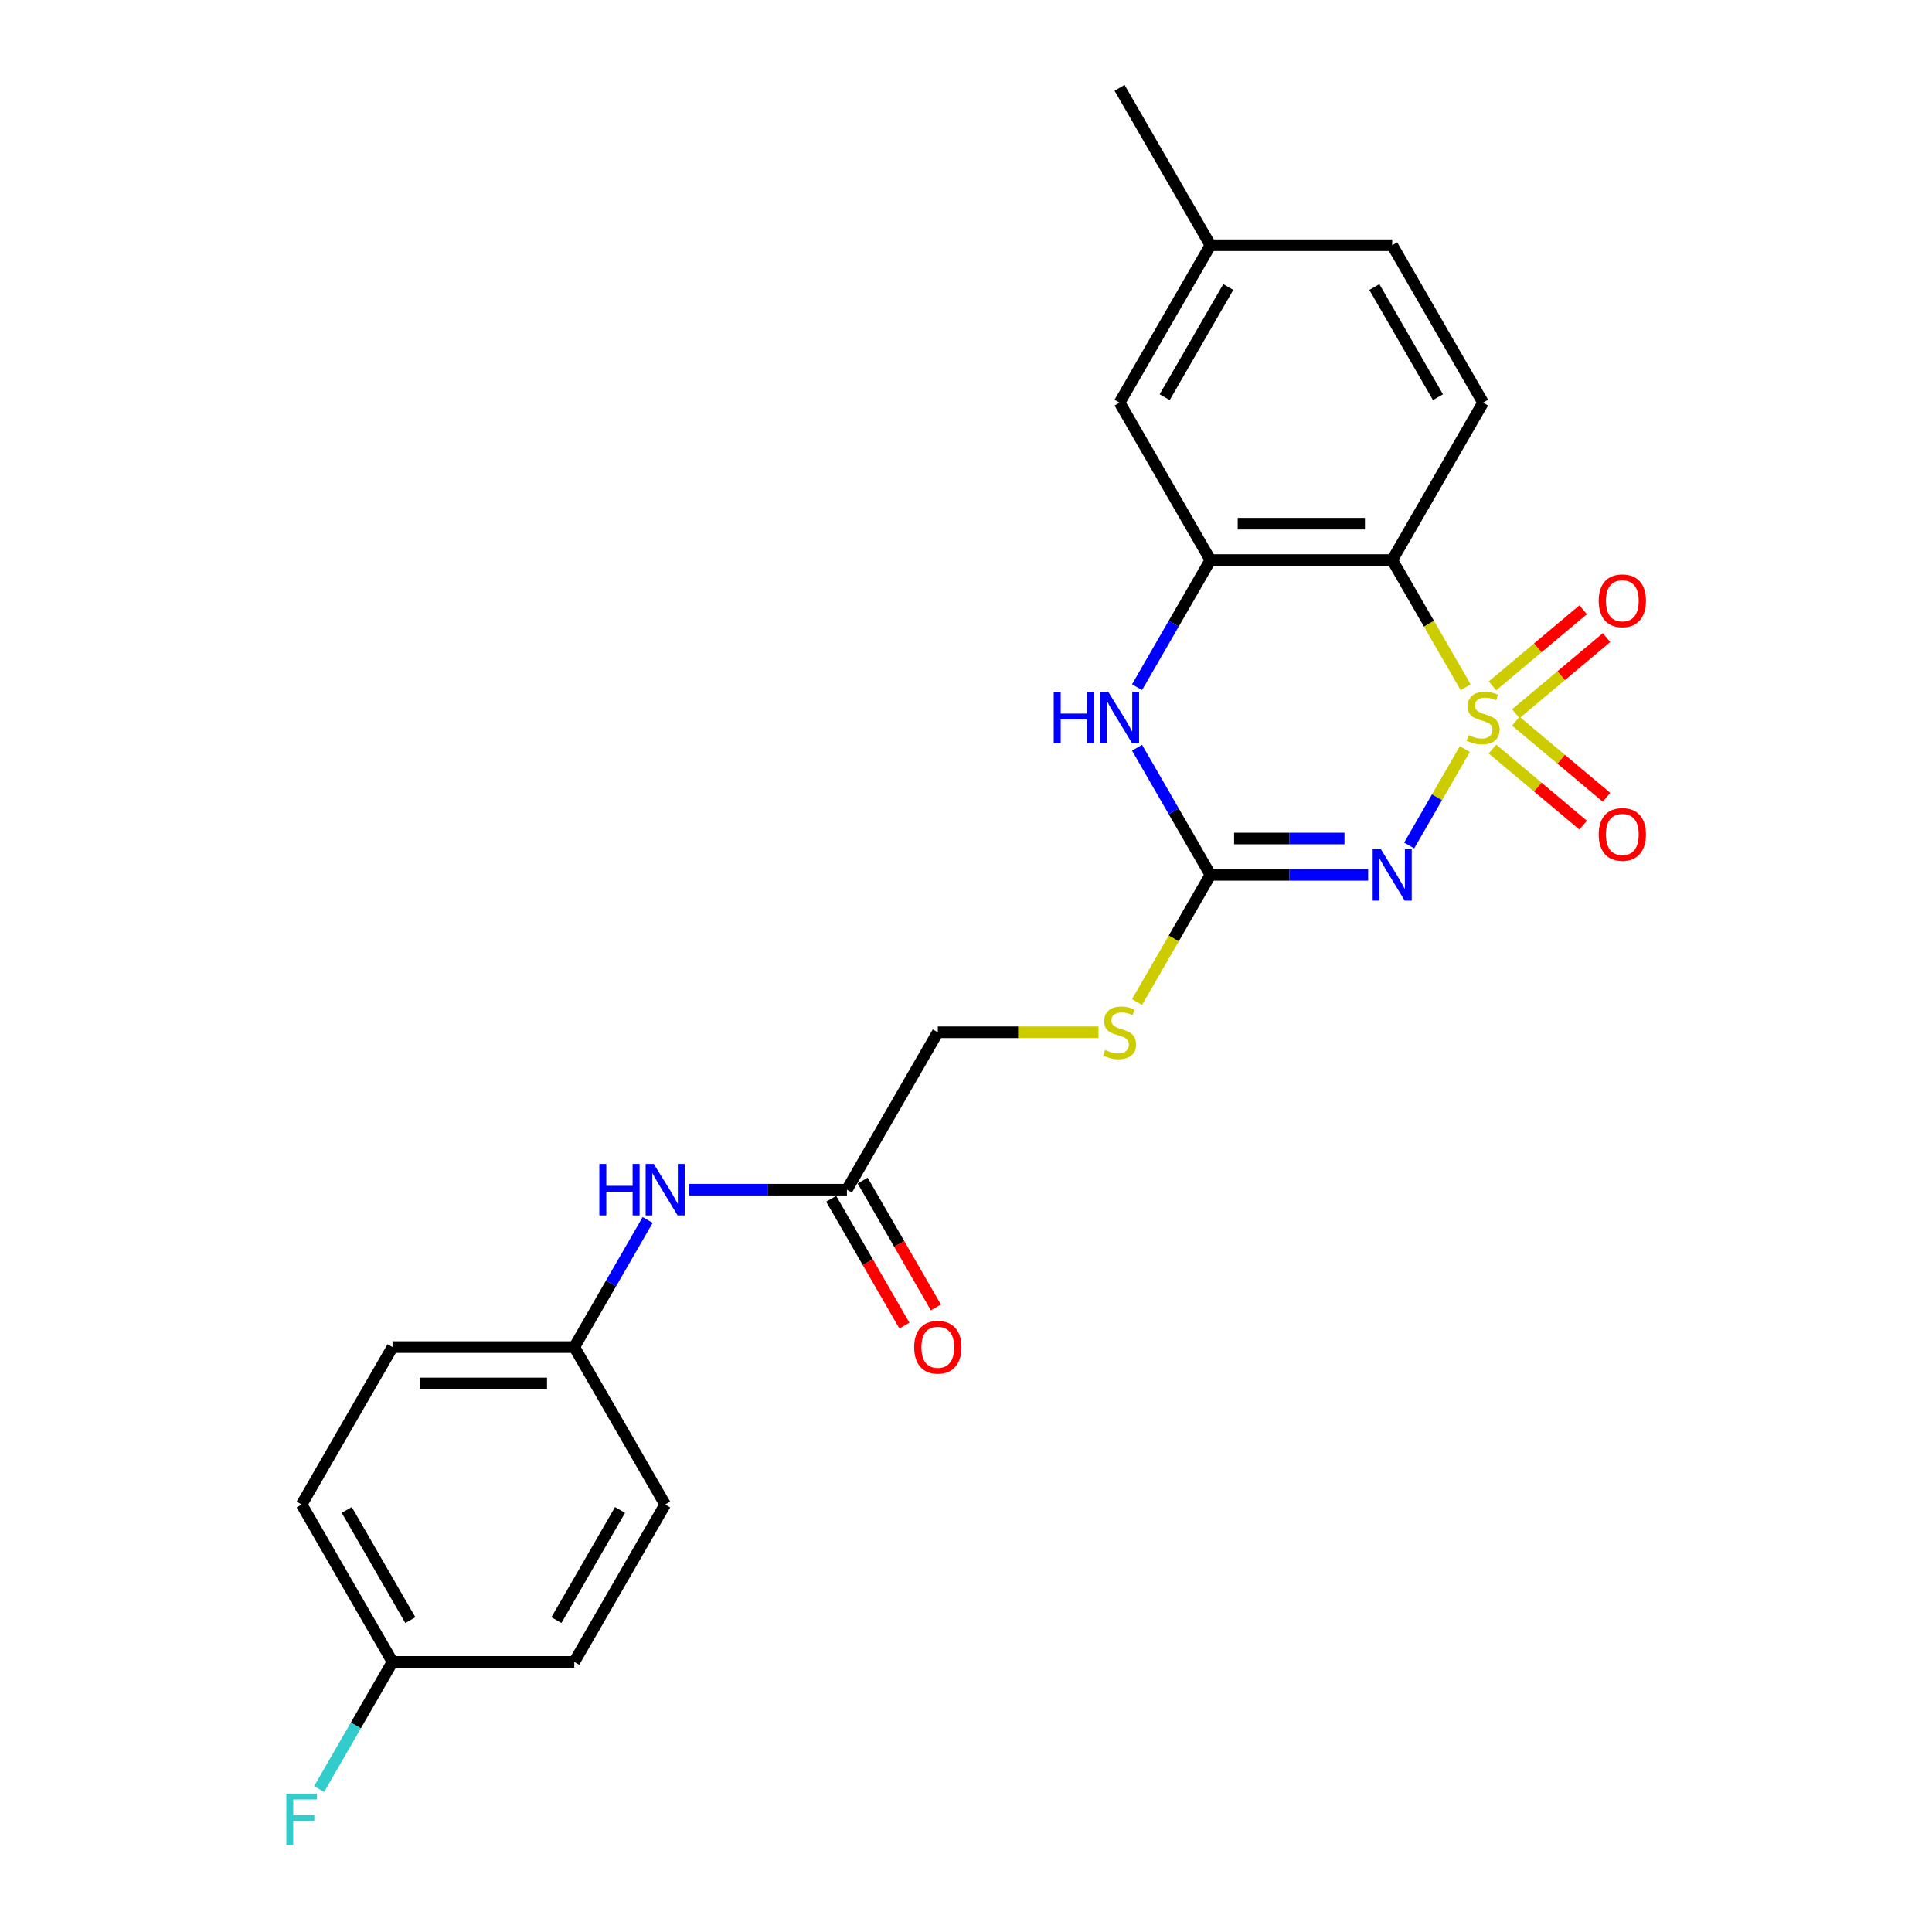 <?xml version='1.0' encoding='iso-8859-1'?>
<svg version='1.1' baseProfile='full'
              xmlns='http://www.w3.org/2000/svg'
                      xmlns:rdkit='http://www.rdkit.org/xml'
                      xmlns:xlink='http://www.w3.org/1999/xlink'
                  xml:space='preserve'
width='1000px' height='1000px' viewBox='0 0 1000 1000'>
<!-- END OF HEADER -->
<rect style='opacity:1.0;fill:#FFFFFF;stroke:none' width='1000' height='1000' x='0' y='0'> </rect>
<path class='bond-0' d='M 758.2,387.704 L 743.789,412.665' style='fill:none;fill-rule:evenodd;stroke:#CCCC00;stroke-width:6px;stroke-linecap:butt;stroke-linejoin:miter;stroke-opacity:1' />
<path class='bond-0' d='M 743.789,412.665 L 729.378,437.626' style='fill:none;fill-rule:evenodd;stroke:#0000FF;stroke-width:6px;stroke-linecap:butt;stroke-linejoin:miter;stroke-opacity:1' />
<path class='bond-1' d='M 758.613,355.717 L 739.607,322.798' style='fill:none;fill-rule:evenodd;stroke:#CCCC00;stroke-width:6px;stroke-linecap:butt;stroke-linejoin:miter;stroke-opacity:1' />
<path class='bond-1' d='M 739.607,322.798 L 720.601,289.878' style='fill:none;fill-rule:evenodd;stroke:#000000;stroke-width:6px;stroke-linecap:butt;stroke-linejoin:miter;stroke-opacity:1' />
<path class='bond-5' d='M 784.582,369.418 L 808.056,349.722' style='fill:none;fill-rule:evenodd;stroke:#CCCC00;stroke-width:6px;stroke-linecap:butt;stroke-linejoin:miter;stroke-opacity:1' />
<path class='bond-5' d='M 808.056,349.722 L 831.529,330.025' style='fill:none;fill-rule:evenodd;stroke:#FF0000;stroke-width:6px;stroke-linecap:butt;stroke-linejoin:miter;stroke-opacity:1' />
<path class='bond-5' d='M 772.487,355.005 L 795.961,335.308' style='fill:none;fill-rule:evenodd;stroke:#CCCC00;stroke-width:6px;stroke-linecap:butt;stroke-linejoin:miter;stroke-opacity:1' />
<path class='bond-5' d='M 795.961,335.308 L 819.435,315.611' style='fill:none;fill-rule:evenodd;stroke:#FF0000;stroke-width:6px;stroke-linecap:butt;stroke-linejoin:miter;stroke-opacity:1' />
<path class='bond-6' d='M 772.487,387.701 L 795.961,407.398' style='fill:none;fill-rule:evenodd;stroke:#CCCC00;stroke-width:6px;stroke-linecap:butt;stroke-linejoin:miter;stroke-opacity:1' />
<path class='bond-6' d='M 795.961,407.398 L 819.435,427.095' style='fill:none;fill-rule:evenodd;stroke:#FF0000;stroke-width:6px;stroke-linecap:butt;stroke-linejoin:miter;stroke-opacity:1' />
<path class='bond-6' d='M 784.582,373.288 L 808.056,392.984' style='fill:none;fill-rule:evenodd;stroke:#CCCC00;stroke-width:6px;stroke-linecap:butt;stroke-linejoin:miter;stroke-opacity:1' />
<path class='bond-6' d='M 808.056,392.984 L 831.529,412.681' style='fill:none;fill-rule:evenodd;stroke:#FF0000;stroke-width:6px;stroke-linecap:butt;stroke-linejoin:miter;stroke-opacity:1' />
<path class='bond-2' d='M 708.145,452.828 L 667.334,452.828' style='fill:none;fill-rule:evenodd;stroke:#0000FF;stroke-width:6px;stroke-linecap:butt;stroke-linejoin:miter;stroke-opacity:1' />
<path class='bond-2' d='M 667.334,452.828 L 626.522,452.828' style='fill:none;fill-rule:evenodd;stroke:#000000;stroke-width:6px;stroke-linecap:butt;stroke-linejoin:miter;stroke-opacity:1' />
<path class='bond-2' d='M 695.902,434.012 L 667.334,434.012' style='fill:none;fill-rule:evenodd;stroke:#0000FF;stroke-width:6px;stroke-linecap:butt;stroke-linejoin:miter;stroke-opacity:1' />
<path class='bond-2' d='M 667.334,434.012 L 638.766,434.012' style='fill:none;fill-rule:evenodd;stroke:#000000;stroke-width:6px;stroke-linecap:butt;stroke-linejoin:miter;stroke-opacity:1' />
<path class='bond-3' d='M 720.601,289.878 L 626.522,289.878' style='fill:none;fill-rule:evenodd;stroke:#000000;stroke-width:6px;stroke-linecap:butt;stroke-linejoin:miter;stroke-opacity:1' />
<path class='bond-3' d='M 706.489,271.063 L 640.634,271.063' style='fill:none;fill-rule:evenodd;stroke:#000000;stroke-width:6px;stroke-linecap:butt;stroke-linejoin:miter;stroke-opacity:1' />
<path class='bond-7' d='M 720.601,289.878 L 767.64,208.404' style='fill:none;fill-rule:evenodd;stroke:#000000;stroke-width:6px;stroke-linecap:butt;stroke-linejoin:miter;stroke-opacity:1' />
<path class='bond-9' d='M 626.522,452.828 L 607.516,485.747' style='fill:none;fill-rule:evenodd;stroke:#000000;stroke-width:6px;stroke-linecap:butt;stroke-linejoin:miter;stroke-opacity:1' />
<path class='bond-9' d='M 607.516,485.747 L 588.51,518.666' style='fill:none;fill-rule:evenodd;stroke:#CCCC00;stroke-width:6px;stroke-linecap:butt;stroke-linejoin:miter;stroke-opacity:1' />
<path class='bond-24' d='M 626.522,452.828 L 607.527,419.927' style='fill:none;fill-rule:evenodd;stroke:#000000;stroke-width:6px;stroke-linecap:butt;stroke-linejoin:miter;stroke-opacity:1' />
<path class='bond-24' d='M 607.527,419.927 L 588.532,387.027' style='fill:none;fill-rule:evenodd;stroke:#0000FF;stroke-width:6px;stroke-linecap:butt;stroke-linejoin:miter;stroke-opacity:1' />
<path class='bond-4' d='M 626.522,289.878 L 607.527,322.779' style='fill:none;fill-rule:evenodd;stroke:#000000;stroke-width:6px;stroke-linecap:butt;stroke-linejoin:miter;stroke-opacity:1' />
<path class='bond-4' d='M 607.527,322.779 L 588.532,355.679' style='fill:none;fill-rule:evenodd;stroke:#0000FF;stroke-width:6px;stroke-linecap:butt;stroke-linejoin:miter;stroke-opacity:1' />
<path class='bond-10' d='M 626.522,289.878 L 579.483,208.404' style='fill:none;fill-rule:evenodd;stroke:#000000;stroke-width:6px;stroke-linecap:butt;stroke-linejoin:miter;stroke-opacity:1' />
<path class='bond-15' d='M 767.64,208.404 L 720.601,126.929' style='fill:none;fill-rule:evenodd;stroke:#000000;stroke-width:6px;stroke-linecap:butt;stroke-linejoin:miter;stroke-opacity:1' />
<path class='bond-15' d='M 744.29,205.59 L 711.362,148.558' style='fill:none;fill-rule:evenodd;stroke:#000000;stroke-width:6px;stroke-linecap:butt;stroke-linejoin:miter;stroke-opacity:1' />
<path class='bond-8' d='M 438.365,615.777 L 485.404,534.302' style='fill:none;fill-rule:evenodd;stroke:#000000;stroke-width:6px;stroke-linecap:butt;stroke-linejoin:miter;stroke-opacity:1' />
<path class='bond-11' d='M 438.365,615.777 L 397.553,615.777' style='fill:none;fill-rule:evenodd;stroke:#000000;stroke-width:6px;stroke-linecap:butt;stroke-linejoin:miter;stroke-opacity:1' />
<path class='bond-11' d='M 397.553,615.777 L 356.742,615.777' style='fill:none;fill-rule:evenodd;stroke:#0000FF;stroke-width:6px;stroke-linecap:butt;stroke-linejoin:miter;stroke-opacity:1' />
<path class='bond-12' d='M 430.217,620.481 L 449.169,653.306' style='fill:none;fill-rule:evenodd;stroke:#000000;stroke-width:6px;stroke-linecap:butt;stroke-linejoin:miter;stroke-opacity:1' />
<path class='bond-12' d='M 449.169,653.306 L 468.121,686.131' style='fill:none;fill-rule:evenodd;stroke:#FF0000;stroke-width:6px;stroke-linecap:butt;stroke-linejoin:miter;stroke-opacity:1' />
<path class='bond-12' d='M 446.512,611.073 L 465.464,643.898' style='fill:none;fill-rule:evenodd;stroke:#000000;stroke-width:6px;stroke-linecap:butt;stroke-linejoin:miter;stroke-opacity:1' />
<path class='bond-12' d='M 465.464,643.898 L 484.415,676.723' style='fill:none;fill-rule:evenodd;stroke:#FF0000;stroke-width:6px;stroke-linecap:butt;stroke-linejoin:miter;stroke-opacity:1' />
<path class='bond-13' d='M 568.588,534.302 L 526.996,534.302' style='fill:none;fill-rule:evenodd;stroke:#CCCC00;stroke-width:6px;stroke-linecap:butt;stroke-linejoin:miter;stroke-opacity:1' />
<path class='bond-13' d='M 526.996,534.302 L 485.404,534.302' style='fill:none;fill-rule:evenodd;stroke:#000000;stroke-width:6px;stroke-linecap:butt;stroke-linejoin:miter;stroke-opacity:1' />
<path class='bond-25' d='M 579.483,208.404 L 626.522,126.929' style='fill:none;fill-rule:evenodd;stroke:#000000;stroke-width:6px;stroke-linecap:butt;stroke-linejoin:miter;stroke-opacity:1' />
<path class='bond-25' d='M 602.834,205.59 L 635.761,148.558' style='fill:none;fill-rule:evenodd;stroke:#000000;stroke-width:6px;stroke-linecap:butt;stroke-linejoin:miter;stroke-opacity:1' />
<path class='bond-14' d='M 335.237,631.45 L 316.242,664.351' style='fill:none;fill-rule:evenodd;stroke:#0000FF;stroke-width:6px;stroke-linecap:butt;stroke-linejoin:miter;stroke-opacity:1' />
<path class='bond-14' d='M 316.242,664.351 L 297.246,697.251' style='fill:none;fill-rule:evenodd;stroke:#000000;stroke-width:6px;stroke-linecap:butt;stroke-linejoin:miter;stroke-opacity:1' />
<path class='bond-19' d='M 297.246,697.251 L 344.286,778.726' style='fill:none;fill-rule:evenodd;stroke:#000000;stroke-width:6px;stroke-linecap:butt;stroke-linejoin:miter;stroke-opacity:1' />
<path class='bond-20' d='M 297.246,697.251 L 203.168,697.251' style='fill:none;fill-rule:evenodd;stroke:#000000;stroke-width:6px;stroke-linecap:butt;stroke-linejoin:miter;stroke-opacity:1' />
<path class='bond-20' d='M 283.135,716.067 L 217.28,716.067' style='fill:none;fill-rule:evenodd;stroke:#000000;stroke-width:6px;stroke-linecap:butt;stroke-linejoin:miter;stroke-opacity:1' />
<path class='bond-16' d='M 720.601,126.929 L 626.522,126.929' style='fill:none;fill-rule:evenodd;stroke:#000000;stroke-width:6px;stroke-linecap:butt;stroke-linejoin:miter;stroke-opacity:1' />
<path class='bond-23' d='M 626.522,126.929 L 579.483,45.455' style='fill:none;fill-rule:evenodd;stroke:#000000;stroke-width:6px;stroke-linecap:butt;stroke-linejoin:miter;stroke-opacity:1' />
<path class='bond-17' d='M 203.168,860.201 L 156.128,778.726' style='fill:none;fill-rule:evenodd;stroke:#000000;stroke-width:6px;stroke-linecap:butt;stroke-linejoin:miter;stroke-opacity:1' />
<path class='bond-17' d='M 212.407,838.572 L 179.479,781.539' style='fill:none;fill-rule:evenodd;stroke:#000000;stroke-width:6px;stroke-linecap:butt;stroke-linejoin:miter;stroke-opacity:1' />
<path class='bond-18' d='M 203.168,860.201 L 184.173,893.101' style='fill:none;fill-rule:evenodd;stroke:#000000;stroke-width:6px;stroke-linecap:butt;stroke-linejoin:miter;stroke-opacity:1' />
<path class='bond-18' d='M 184.173,893.101 L 165.177,926.002' style='fill:none;fill-rule:evenodd;stroke:#33CCCC;stroke-width:6px;stroke-linecap:butt;stroke-linejoin:miter;stroke-opacity:1' />
<path class='bond-26' d='M 203.168,860.201 L 297.246,860.201' style='fill:none;fill-rule:evenodd;stroke:#000000;stroke-width:6px;stroke-linecap:butt;stroke-linejoin:miter;stroke-opacity:1' />
<path class='bond-22' d='M 344.286,778.726 L 297.246,860.201' style='fill:none;fill-rule:evenodd;stroke:#000000;stroke-width:6px;stroke-linecap:butt;stroke-linejoin:miter;stroke-opacity:1' />
<path class='bond-22' d='M 320.935,781.539 L 288.007,838.572' style='fill:none;fill-rule:evenodd;stroke:#000000;stroke-width:6px;stroke-linecap:butt;stroke-linejoin:miter;stroke-opacity:1' />
<path class='bond-21' d='M 203.168,697.251 L 156.128,778.726' style='fill:none;fill-rule:evenodd;stroke:#000000;stroke-width:6px;stroke-linecap:butt;stroke-linejoin:miter;stroke-opacity:1' />
<path  class='atom-0' d='M 760.114 380.497
Q 760.415 380.61, 761.657 381.137
Q 762.899 381.664, 764.254 382.003
Q 765.646 382.304, 767.001 382.304
Q 769.522 382.304, 770.99 381.1
Q 772.457 379.858, 772.457 377.713
Q 772.457 376.245, 771.705 375.342
Q 770.99 374.439, 769.861 373.95
Q 768.732 373.46, 766.85 372.896
Q 764.479 372.181, 763.049 371.504
Q 761.657 370.826, 760.641 369.396
Q 759.662 367.966, 759.662 365.558
Q 759.662 362.209, 761.92 360.139
Q 764.216 358.069, 768.732 358.069
Q 771.817 358.069, 775.317 359.537
L 774.452 362.434
Q 771.253 361.117, 768.845 361.117
Q 766.248 361.117, 764.818 362.209
Q 763.388 363.262, 763.426 365.106
Q 763.426 366.536, 764.141 367.402
Q 764.893 368.267, 765.947 368.756
Q 767.038 369.246, 768.845 369.81
Q 771.253 370.563, 772.683 371.315
Q 774.113 372.068, 775.129 373.611
Q 776.183 375.116, 776.183 377.713
Q 776.183 381.401, 773.699 383.395
Q 771.253 385.352, 767.151 385.352
Q 764.78 385.352, 762.974 384.825
Q 761.205 384.336, 759.098 383.47
L 760.114 380.497
' fill='#CCCC00'/>
<path  class='atom-1' d='M 714.712 439.506
L 723.442 453.618
Q 724.308 455.01, 725.7 457.532
Q 727.092 460.053, 727.168 460.203
L 727.168 439.506
L 730.705 439.506
L 730.705 466.149
L 727.055 466.149
L 717.685 450.72
Q 716.593 448.914, 715.427 446.844
Q 714.298 444.774, 713.959 444.135
L 713.959 466.149
L 710.497 466.149
L 710.497 439.506
L 714.712 439.506
' fill='#0000FF'/>
<path  class='atom-5' d='M 545.407 358.031
L 549.02 358.031
L 549.02 369.359
L 562.643 369.359
L 562.643 358.031
L 566.255 358.031
L 566.255 384.675
L 562.643 384.675
L 562.643 372.369
L 549.02 372.369
L 549.02 384.675
L 545.407 384.675
L 545.407 358.031
' fill='#0000FF'/>
<path  class='atom-5' d='M 573.593 358.031
L 582.324 372.143
Q 583.19 373.536, 584.582 376.057
Q 585.974 378.578, 586.05 378.729
L 586.05 358.031
L 589.587 358.031
L 589.587 384.675
L 585.937 384.675
L 576.566 369.246
Q 575.475 367.439, 574.308 365.37
Q 573.18 363.3, 572.841 362.66
L 572.841 384.675
L 569.379 384.675
L 569.379 358.031
L 573.593 358.031
' fill='#0000FF'/>
<path  class='atom-6' d='M 827.479 310.956
Q 827.479 304.558, 830.64 300.983
Q 833.801 297.408, 839.709 297.408
Q 845.617 297.408, 848.778 300.983
Q 851.939 304.558, 851.939 310.956
Q 851.939 317.428, 848.74 321.116
Q 845.542 324.766, 839.709 324.766
Q 833.838 324.766, 830.64 321.116
Q 827.479 317.466, 827.479 310.956
M 839.709 321.756
Q 843.773 321.756, 845.956 319.046
Q 848.176 316.299, 848.176 310.956
Q 848.176 305.725, 845.956 303.091
Q 843.773 300.419, 839.709 300.419
Q 835.645 300.419, 833.424 303.053
Q 831.242 305.687, 831.242 310.956
Q 831.242 316.337, 833.424 319.046
Q 835.645 321.756, 839.709 321.756
' fill='#FF0000'/>
<path  class='atom-7' d='M 827.479 431.901
Q 827.479 425.504, 830.64 421.929
Q 833.801 418.354, 839.709 418.354
Q 845.617 418.354, 848.778 421.929
Q 851.939 425.504, 851.939 431.901
Q 851.939 438.374, 848.74 442.061
Q 845.542 445.712, 839.709 445.712
Q 833.838 445.712, 830.64 442.061
Q 827.479 438.411, 827.479 431.901
M 839.709 442.701
Q 843.773 442.701, 845.956 439.992
Q 848.176 437.245, 848.176 431.901
Q 848.176 426.67, 845.956 424.036
Q 843.773 421.364, 839.709 421.364
Q 835.645 421.364, 833.424 423.998
Q 831.242 426.633, 831.242 431.901
Q 831.242 437.282, 833.424 439.992
Q 835.645 442.701, 839.709 442.701
' fill='#FF0000'/>
<path  class='atom-10' d='M 571.957 543.447
Q 572.258 543.56, 573.499 544.086
Q 574.741 544.613, 576.096 544.952
Q 577.488 545.253, 578.843 545.253
Q 581.364 545.253, 582.832 544.049
Q 584.3 542.807, 584.3 540.662
Q 584.3 539.194, 583.547 538.291
Q 582.832 537.388, 581.703 536.899
Q 580.574 536.41, 578.693 535.845
Q 576.322 535.13, 574.892 534.453
Q 573.499 533.775, 572.483 532.345
Q 571.505 530.915, 571.505 528.507
Q 571.505 525.158, 573.763 523.088
Q 576.058 521.018, 580.574 521.018
Q 583.66 521.018, 587.16 522.486
L 586.294 525.384
Q 583.095 524.066, 580.687 524.066
Q 578.09 524.066, 576.66 525.158
Q 575.23 526.211, 575.268 528.055
Q 575.268 529.485, 575.983 530.351
Q 576.736 531.216, 577.789 531.706
Q 578.881 532.195, 580.687 532.759
Q 583.095 533.512, 584.525 534.265
Q 585.955 535.017, 586.971 536.56
Q 588.025 538.065, 588.025 540.662
Q 588.025 544.35, 585.541 546.344
Q 583.095 548.301, 578.994 548.301
Q 576.623 548.301, 574.816 547.774
Q 573.048 547.285, 570.94 546.42
L 571.957 543.447
' fill='#CCCC00'/>
<path  class='atom-12' d='M 310.211 602.455
L 313.823 602.455
L 313.823 613.782
L 327.446 613.782
L 327.446 602.455
L 331.058 602.455
L 331.058 629.098
L 327.446 629.098
L 327.446 616.793
L 313.823 616.793
L 313.823 629.098
L 310.211 629.098
L 310.211 602.455
' fill='#0000FF'/>
<path  class='atom-12' d='M 338.397 602.455
L 347.127 616.567
Q 347.993 617.959, 349.385 620.481
Q 350.777 623.002, 350.853 623.153
L 350.853 602.455
L 354.39 602.455
L 354.39 629.098
L 350.74 629.098
L 341.369 613.669
Q 340.278 611.863, 339.112 609.793
Q 337.983 607.724, 337.644 607.084
L 337.644 629.098
L 334.182 629.098
L 334.182 602.455
L 338.397 602.455
' fill='#0000FF'/>
<path  class='atom-13' d='M 473.174 697.327
Q 473.174 690.929, 476.335 687.354
Q 479.496 683.779, 485.404 683.779
Q 491.312 683.779, 494.473 687.354
Q 497.634 690.929, 497.634 697.327
Q 497.634 703.799, 494.436 707.487
Q 491.237 711.137, 485.404 711.137
Q 479.534 711.137, 476.335 707.487
Q 473.174 703.837, 473.174 697.327
M 485.404 708.127
Q 489.468 708.127, 491.651 705.417
Q 493.871 702.67, 493.871 697.327
Q 493.871 692.096, 491.651 689.462
Q 489.468 686.79, 485.404 686.79
Q 481.34 686.79, 479.12 689.424
Q 476.937 692.058, 476.937 697.327
Q 476.937 702.708, 479.12 705.417
Q 481.34 708.127, 485.404 708.127
' fill='#FF0000'/>
<path  class='atom-19' d='M 148.207 928.354
L 164.05 928.354
L 164.05 931.402
L 151.782 931.402
L 151.782 939.493
L 162.695 939.493
L 162.695 942.578
L 151.782 942.578
L 151.782 954.997
L 148.207 954.997
L 148.207 928.354
' fill='#33CCCC'/>
</svg>
